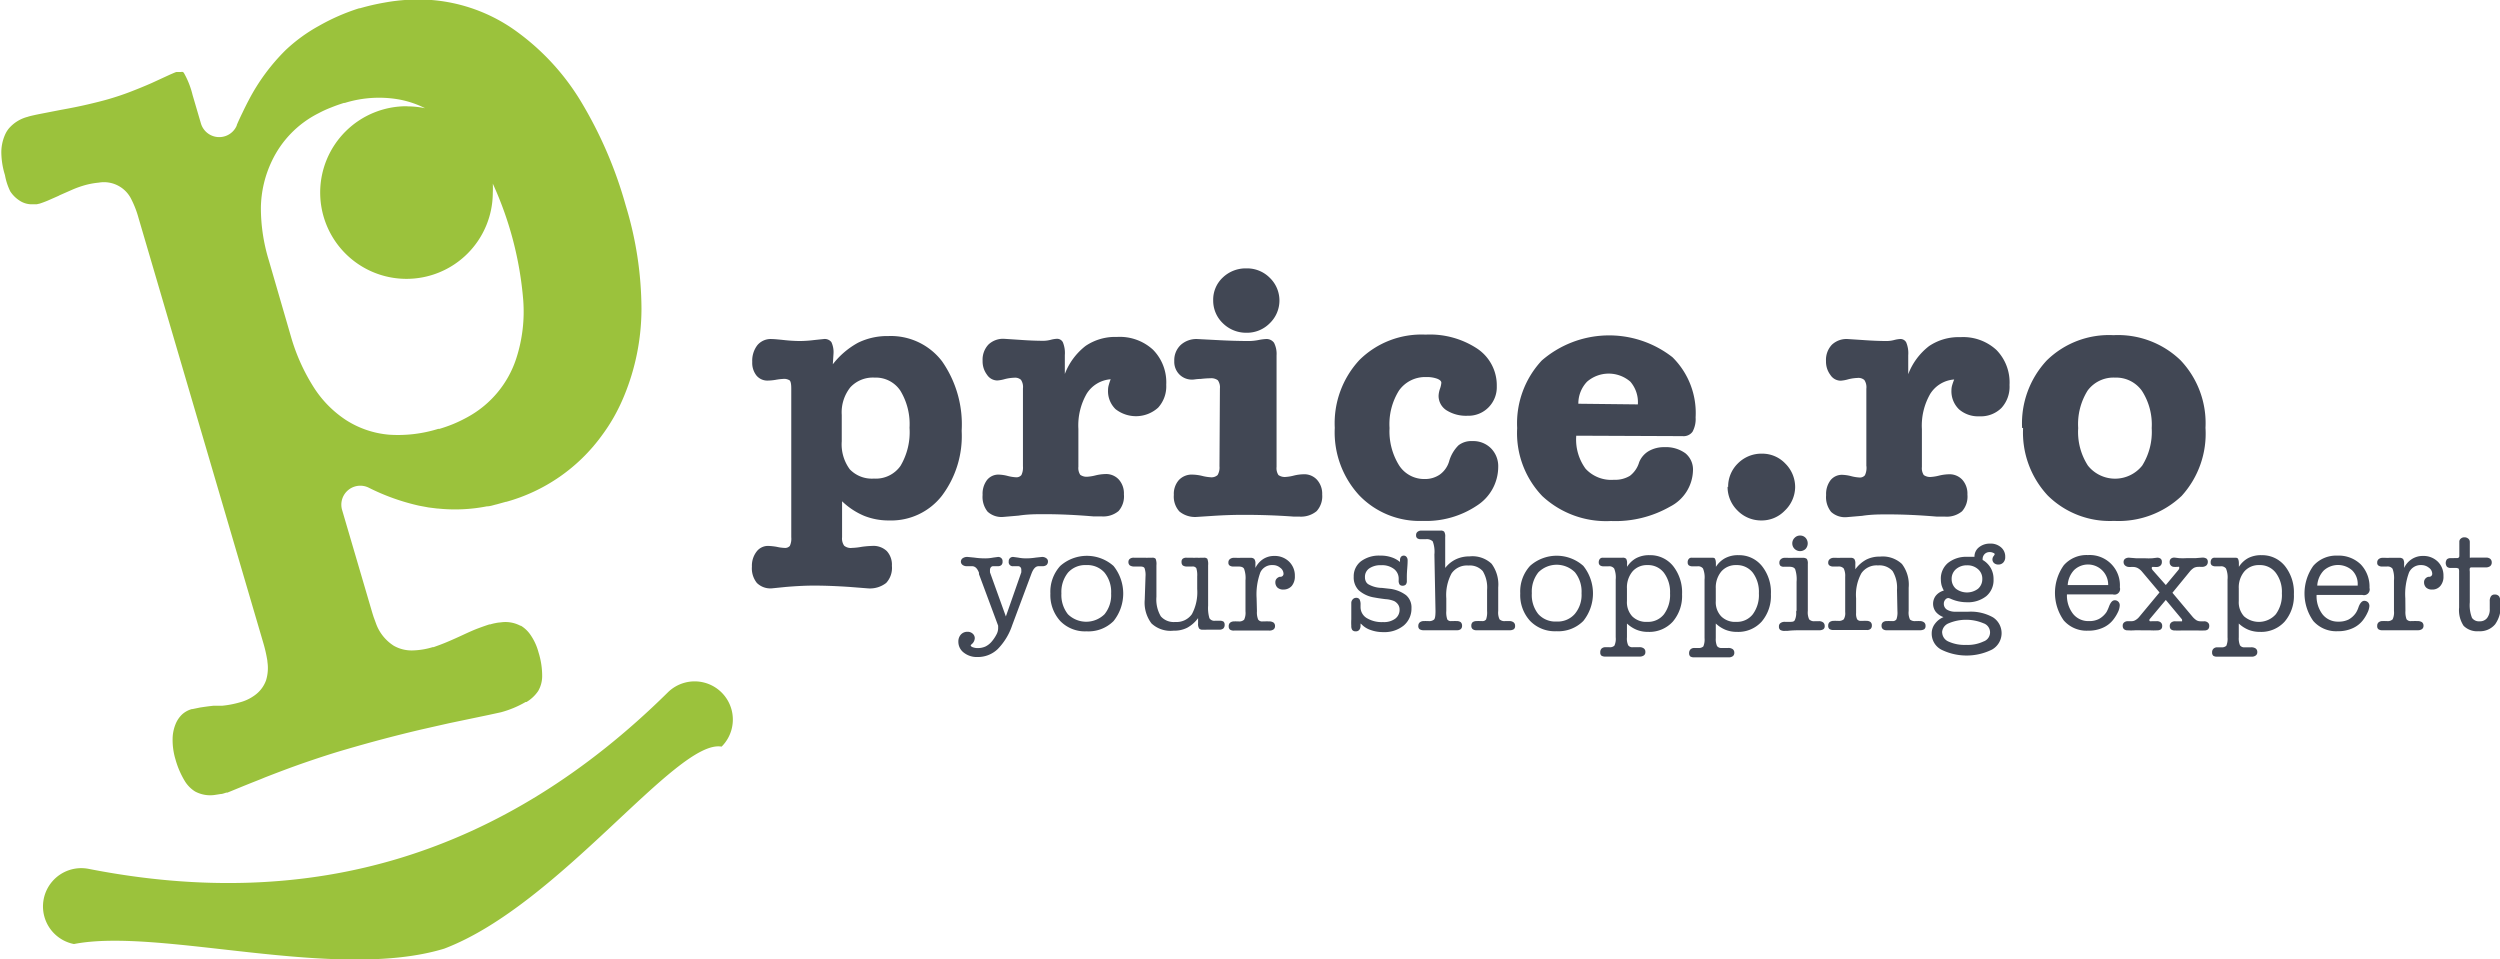 <svg xmlns="http://www.w3.org/2000/svg" id="Layer_1" data-name="Layer 1" viewBox="0 0 226.82 87.05"><path d="M88.78,130.12a3.47,3.47,0,0,1,1.33-6.82q15.26,3,28.33-1t24.21-15a3.46,3.46,0,0,1,4.89,4.91c-4.08-.72-14.71,14.36-25.17,18.33-9.84,3-25.79-1.94-33.59-.42m30.23-76a7.9,7.9,0,0,1,1.63.17,8.86,8.86,0,0,0-2.39-.8,10.46,10.46,0,0,0-4.9.32h0l-.08,0c-.38.12-.76.25-1.15.41a9.88,9.88,0,0,0-1.14.52,9.3,9.3,0,0,0-4.24,4.33,10.15,10.15,0,0,0-1,4.24,16.24,16.24,0,0,0,.72,4.78l2,6.89a17.59,17.59,0,0,0,2,4.51,9.92,9.92,0,0,0,3,3.09h0a8.56,8.56,0,0,0,3.93,1.33,12.22,12.22,0,0,0,4.44-.53h0l.11,0a13.13,13.13,0,0,0,1.3-.46,12.85,12.85,0,0,0,1.29-.63,9.35,9.35,0,0,0,4.39-5.33h0a13.78,13.78,0,0,0,.62-5.28,31.5,31.5,0,0,0-2.76-10.55,7.56,7.56,0,0,1,0,.83A7.83,7.83,0,1,1,119,54.11m-15.45,1.75h0a1.73,1.73,0,0,1-3.25-.19l-.76-2.59a7.67,7.67,0,0,0-.79-2L98.67,51a.69.69,0,0,0-.19,0l-.19,0-.19,0,0,0h0c-.07,0-.28.1-.61.24L95.84,52h0c-.68.3-1.35.57-2,.82s-1.3.46-1.88.63-1.27.34-2,.51-1.59.34-2.38.48h0l-2,.39c-.48.1-.84.18-1,.24a3.35,3.35,0,0,0-1.71,1.06,2.85,2.85,0,0,0-.21.3,2.9,2.9,0,0,0-.17.35h0a4,4,0,0,0-.3,1.51,7.26,7.26,0,0,0,.33,2.07A5.56,5.56,0,0,0,83,61.83a2.81,2.81,0,0,0,.8.81h0A2,2,0,0,0,85.1,63l.31,0,.27-.06,0,0h0c.18-.06.41-.14.7-.26h0l1-.44.11-.06,1.16-.51a9.15,9.15,0,0,1,.89-.33h0a7.12,7.12,0,0,1,1.49-.3A2.76,2.76,0,0,1,94,62.58a8.87,8.87,0,0,1,.64,1.67l11.31,38.52a12.6,12.6,0,0,1,.38,1.67v.06a3.81,3.81,0,0,1-.12,1.69h0v0a2.85,2.85,0,0,1-1,1.34,4,4,0,0,1-1.37.66h0a8.84,8.84,0,0,1-1.61.31l-.38,0-.35,0h-.06c-.47.05-.87.11-1.21.16l-.68.14-.06,0a2.17,2.17,0,0,0-.9.49,2.53,2.53,0,0,0-.6.9,3.68,3.68,0,0,0-.26,1.34A6.12,6.12,0,0,0,98,113.4a7.88,7.88,0,0,0,.84,1.94,2.88,2.88,0,0,0,.93.94h0a2.89,2.89,0,0,0,1.81.31l.51-.08c.17,0,.34-.08.52-.13l.1,0,1.44-.59.72-.29.86-.34.41-.17h0c1.21-.47,2.42-.93,3.64-1.35s2.47-.83,3.65-1.17c2.25-.66,4.51-1.26,6.76-1.79l1.32-.3,1.33-.3h0l3.54-.74,1.15-.25a9.24,9.24,0,0,0,2.23-.93l.08,0a3.34,3.34,0,0,0,1.06-1l0,0a2.69,2.69,0,0,0,.36-1.32,7.17,7.17,0,0,0-.33-2.18,5.11,5.11,0,0,0-.73-1.59,2.85,2.85,0,0,0-.87-.83l-.05,0a2.9,2.9,0,0,0-1.8-.3,2.75,2.75,0,0,0-.44.06h0a4.37,4.37,0,0,0-.49.12l-.08,0c-.25.08-.57.19-1,.35s-.87.36-1.43.62h0c-.84.39-1.53.69-2.07.89l-.33.12-.22.08-.08,0h0a6.76,6.76,0,0,1-1.76.3,3.29,3.29,0,0,1-1.78-.42,4,4,0,0,1-1.63-2.06l-.18-.49c-.06-.17-.11-.34-.16-.5v0l-2.73-9.3a1.72,1.72,0,0,1,2.41-2,19.77,19.77,0,0,0,4.58,1.64l.86.16.8.1h.07a15,15,0,0,0,4.42-.2c.31,0,.61-.12.89-.18l.83-.23H128A16,16,0,0,0,136.66,84a16.42,16.42,0,0,0,1.11-1.7,17.18,17.18,0,0,0,.93-1.92h0a20.79,20.79,0,0,0,1.57-7.89,32.45,32.45,0,0,0-1.43-9.38,38.15,38.15,0,0,0-4.09-9.48,21.66,21.66,0,0,0-5.64-6.18,15.16,15.16,0,0,0-10-3,17.43,17.43,0,0,0-2.18.26,20.63,20.63,0,0,0-2.2.51l-.07,0h0A18.78,18.78,0,0,0,111,46.82,14.78,14.78,0,0,0,108,49h0a18.23,18.23,0,0,0-3.36,4.55q-.27.51-.57,1.14c-.21.43-.38.8-.52,1.13l0,.09" transform="translate(-82.07 -44.47)" style="fill:#9bc23c;fill-rule:evenodd"></path><path d="M254.18,98a2.92,2.92,0,0,0-.4-1.72,1.59,1.59,0,0,0-1.32-.51,1.67,1.67,0,0,0-1.51.71,4.06,4.06,0,0,0-.48,2.27v1.34a1.18,1.18,0,0,0,.09.56.39.39,0,0,0,.36.15l.2,0a1.28,1.28,0,0,1,.26,0,.59.59,0,0,1,.39.1.39.39,0,0,1,.13.33.38.38,0,0,1-.12.3.49.49,0,0,1-.35.1l-.56,0-1,0-.88,0-.55,0a.66.66,0,0,1-.39-.09.36.36,0,0,1-.11-.3.4.4,0,0,1,.13-.33.63.63,0,0,1,.41-.11.68.68,0,0,1,.19,0l.17,0a.69.69,0,0,0,.51-.14,1.08,1.08,0,0,0,.13-.66V96.8a1.56,1.56,0,0,0-.13-.75.6.6,0,0,0-.51-.18h-.41a.59.59,0,0,1-.37-.09.29.29,0,0,1-.12-.26.39.39,0,0,1,.14-.32.57.57,0,0,1,.39-.12l.22,0a2.24,2.24,0,0,0,.35,0l.83,0h.1a.43.43,0,0,1,.34.11.72.72,0,0,1,.09.44v.49a3,3,0,0,1,1-.88,2.63,2.63,0,0,1,1.23-.27,2.55,2.55,0,0,1,2,.67,3.1,3.1,0,0,1,.61,2.15V99.9a1.47,1.47,0,0,0,.12.78.69.69,0,0,0,.5.14l.2,0a.5.5,0,0,1,.15,0,.64.64,0,0,1,.42.11.38.38,0,0,1,.14.33.35.35,0,0,1-.12.3.73.73,0,0,1-.41.09l-.55,0-.88,0-1,0-.56,0a.52.52,0,0,1-.35-.1.38.38,0,0,1-.12-.3.39.39,0,0,1,.13-.33.56.56,0,0,1,.38-.1,1.42,1.42,0,0,1,.27,0l.21,0a.39.39,0,0,0,.36-.16,1.82,1.82,0,0,0,.09-.74Zm-9.5-4.22a.69.69,0,0,1,.21-.51.66.66,0,0,1,.51-.21.65.65,0,0,1,.49.21.75.75,0,0,1,0,1,.72.72,0,0,1-1,0,.69.69,0,0,1-.21-.51m.39,6.1V97.25a2.87,2.87,0,0,0-.13-1.14c-.08-.15-.26-.22-.53-.22h-.48a.47.47,0,0,1-.33-.09.4.4,0,0,1-.09-.29.38.38,0,0,1,.13-.3.49.49,0,0,1,.33-.13l.29,0a4.19,4.19,0,0,0,.48,0l.78,0h.11a.55.55,0,0,1,.37.1.75.75,0,0,1,.09.45V99.9a1.5,1.5,0,0,0,.12.76.6.6,0,0,0,.5.17l.2,0,.15,0a.62.62,0,0,1,.42.11.39.39,0,0,1,.14.32.33.33,0,0,1-.12.3.67.67,0,0,1-.4.09l-.54,0-.86,0c-.48,0-1,0-1.46.06H244a.71.71,0,0,1-.41-.09.35.35,0,0,1-.12-.3.36.36,0,0,1,.14-.32.62.62,0,0,1,.42-.11l.19,0,.18,0c.26,0,.43,0,.51-.16a1.52,1.52,0,0,0,.12-.77m-7.29,2.4a1.61,1.61,0,0,0,.11.72.47.47,0,0,0,.42.18l.28,0,.3,0a.65.65,0,0,1,.43.11.39.39,0,0,1,.14.33.37.37,0,0,1-.13.3.62.62,0,0,1-.39.11l-.63,0c-.41,0-.82,0-1.23,0-.24,0-.5,0-.77,0l-.48,0a.64.64,0,0,1-.36-.08.38.38,0,0,1-.11-.3.47.47,0,0,1,.13-.35.49.49,0,0,1,.36-.12l.18,0,.16,0a.6.6,0,0,0,.46-.14,1.61,1.61,0,0,0,.11-.76V97.05a2.12,2.12,0,0,0-.14-1,.55.55,0,0,0-.5-.2h-.44a.54.54,0,0,1-.35-.09.33.33,0,0,1-.1-.27.43.43,0,0,1,.1-.31.31.31,0,0,1,.27-.11l.22,0,.19,0,.86,0,.5,0c.18,0,.29,0,.34.1s.08.21.08.44v.29a2.26,2.26,0,0,1,.86-.8,2.47,2.47,0,0,1,1.2-.26,2.65,2.65,0,0,1,2.13,1,3.8,3.8,0,0,1,.8,2.55,3.58,3.58,0,0,1-.84,2.48,2.87,2.87,0,0,1-2.23.93,2.76,2.76,0,0,1-1.05-.19,2.89,2.89,0,0,1-.88-.57Zm0-4.43V99a1.86,1.86,0,0,0,.49,1.39,1.77,1.77,0,0,0,1.36.5,1.82,1.82,0,0,0,1.51-.69,2.94,2.94,0,0,0,.55-1.9,2.91,2.91,0,0,0-.55-1.87,1.82,1.82,0,0,0-1.49-.69,1.73,1.73,0,0,0-1.36.57,2.26,2.26,0,0,0-.51,1.55m-8.06,4.43a1.47,1.47,0,0,0,.11.72.45.45,0,0,0,.42.18l.27,0,.3,0a.63.63,0,0,1,.43.11.37.37,0,0,1,.14.33.34.34,0,0,1-.13.3.61.61,0,0,1-.38.11l-.63,0c-.42,0-.83,0-1.23,0-.24,0-.5,0-.78,0l-.48,0a.62.62,0,0,1-.35-.08.35.35,0,0,1-.11-.3.46.46,0,0,1,.12-.35.51.51,0,0,1,.37-.12l.18,0,.15,0a.58.58,0,0,0,.46-.14,1.45,1.45,0,0,0,.12-.76V97.05a2.12,2.12,0,0,0-.14-1,.56.56,0,0,0-.51-.2h-.43a.54.54,0,0,1-.35-.09.34.34,0,0,1-.11-.27.48.48,0,0,1,.1-.31.33.33,0,0,1,.27-.11l.23,0,.19,0,.85,0,.51,0a.43.43,0,0,1,.34.1.8.8,0,0,1,.08.44v.29a2.23,2.23,0,0,1,.85-.8,2.5,2.5,0,0,1,1.2-.26,2.66,2.66,0,0,1,2.14,1,3.85,3.85,0,0,1,.8,2.55,3.58,3.58,0,0,1-.84,2.48,2.88,2.88,0,0,1-2.23.93,2.73,2.73,0,0,1-1.05-.19,2.89,2.89,0,0,1-.88-.57Zm0-4.43V99a1.89,1.89,0,0,0,.48,1.39,1.79,1.79,0,0,0,1.37.5,1.83,1.83,0,0,0,1.51-.69,2.94,2.94,0,0,0,.55-1.9,2.91,2.91,0,0,0-.56-1.87,1.8,1.8,0,0,0-1.49-.69,1.72,1.72,0,0,0-1.35.57,2.26,2.26,0,0,0-.51,1.55m-9.68.46a3.44,3.44,0,0,1,.89-2.51,3.63,3.63,0,0,1,4.83,0,4,4,0,0,1,0,5,3.2,3.2,0,0,1-2.44.93,3.12,3.12,0,0,1-2.39-.94,3.46,3.46,0,0,1-.89-2.51m1.05,0a2.76,2.76,0,0,0,.59,1.9,2.09,2.09,0,0,0,1.67.67,2.05,2.05,0,0,0,1.64-.69,2.69,2.69,0,0,0,.61-1.88,2.79,2.79,0,0,0-.6-1.9,2.35,2.35,0,0,0-3.31,0,2.79,2.79,0,0,0-.6,1.9m-8.84-3.51a2.67,2.67,0,0,0-.15-1.19.78.78,0,0,0-.62-.2h-.41a.58.58,0,0,1-.37-.08.32.32,0,0,1-.11-.28.36.36,0,0,1,.13-.31.56.56,0,0,1,.38-.11l.24,0,.43,0c.31,0,.62,0,.93,0h.11a.42.42,0,0,1,.33.1.8.8,0,0,1,.09.48V96a2.73,2.73,0,0,1,1-.8,2.87,2.87,0,0,1,1.21-.25,2.53,2.53,0,0,1,2,.67,3.16,3.16,0,0,1,.6,2.15V99.9a1.45,1.45,0,0,0,.12.76.64.64,0,0,0,.51.16l.19,0,.15,0a.62.62,0,0,1,.42.11.38.38,0,0,1,.14.33.34.34,0,0,1-.12.3.67.67,0,0,1-.4.09l-.54,0-.88,0-1,0-.56,0a.52.52,0,0,1-.35-.1.38.38,0,0,1-.12-.3.42.42,0,0,1,.12-.33.63.63,0,0,1,.39-.1,1.32,1.32,0,0,1,.27,0l.2,0a.39.39,0,0,0,.36-.15,1.94,1.94,0,0,0,.09-.77V98a2.87,2.87,0,0,0-.39-1.71,1.56,1.56,0,0,0-1.31-.51,1.69,1.69,0,0,0-1.52.71,4.14,4.14,0,0,0-.48,2.27V99.9a1.94,1.94,0,0,0,.09.77.39.39,0,0,0,.36.15l.2,0a1.42,1.42,0,0,1,.27,0,.61.61,0,0,1,.39.1.42.42,0,0,1,.12.33.38.38,0,0,1-.12.3.52.52,0,0,1-.35.1l-.56,0-1,0-.87,0-.55,0a.67.67,0,0,1-.4-.09.34.34,0,0,1-.12-.3.41.41,0,0,1,.14-.33.59.59,0,0,1,.41-.11.76.76,0,0,1,.19,0l.18,0a.69.69,0,0,0,.51-.14c.09-.09.13-.35.13-.78Zm-6.7,6.26v.18a.62.62,0,0,1-.11.39.39.39,0,0,1-.32.14.39.39,0,0,1-.32-.12.64.64,0,0,1-.09-.38,4.59,4.59,0,0,1,0-.59c0-.23,0-.39,0-.47s0-.38,0-.6,0-.36,0-.4a.47.47,0,0,1,.13-.34.4.4,0,0,1,.32-.14.34.34,0,0,1,.3.14,1,1,0,0,1,.09.5v.19a1.16,1.16,0,0,0,.55,1,2.63,2.63,0,0,0,1.49.37,1.73,1.73,0,0,0,1.11-.31,1,1,0,0,0,.39-.85.78.78,0,0,0-.12-.41,1,1,0,0,0-.36-.33,2.39,2.39,0,0,0-.8-.18q-.65-.08-1-.15a2.77,2.77,0,0,1-1.43-.66,1.65,1.65,0,0,1-.45-1.22,1.71,1.71,0,0,1,.65-1.4,2.74,2.74,0,0,1,1.77-.52,2.93,2.93,0,0,1,1,.15,2.29,2.29,0,0,1,.78.43.13.13,0,0,1,0-.06s0-.06,0-.11a.45.45,0,0,1,.09-.3.33.33,0,0,1,.26-.11.31.31,0,0,1,.24.12.45.45,0,0,1,.1.29.58.58,0,0,1,0,.1c0,.42-.07.89-.07,1.41v.37a.5.5,0,0,1-.09.33.38.38,0,0,1-.29.11.33.33,0,0,1-.28-.11.63.63,0,0,1-.08-.39V97a1.1,1.1,0,0,0-.43-.91,1.78,1.78,0,0,0-1.16-.34,1.8,1.8,0,0,0-1.08.29.92.92,0,0,0-.39.79.87.87,0,0,0,.07.37.64.64,0,0,0,.22.27,2.55,2.55,0,0,0,1.26.34l.62.07a3.08,3.08,0,0,1,1.56.59,1.46,1.46,0,0,1,.49,1.18,2,2,0,0,1-.7,1.57,2.76,2.76,0,0,1-1.85.6,3.27,3.27,0,0,1-1.15-.19,2,2,0,0,1-.83-.52m-9.49-1.18a1.68,1.68,0,0,0,.11.75.43.43,0,0,0,.41.17l.21,0a1.83,1.83,0,0,1,.33,0,.73.73,0,0,1,.44.1.39.39,0,0,1,.14.33.36.36,0,0,1-.14.3.63.63,0,0,1-.39.1l-.63,0-1.11,0-.91,0-.53,0a.6.6,0,0,1-.38-.09.36.36,0,0,1-.11-.3.4.4,0,0,1,.13-.33.58.58,0,0,1,.4-.11.62.62,0,0,1,.18,0l.18,0a.64.64,0,0,0,.51-.16,1.48,1.48,0,0,0,.12-.76V97.13a2.45,2.45,0,0,0-.13-1.06c-.08-.14-.25-.2-.5-.2H194a.59.59,0,0,1-.37-.09.3.3,0,0,1-.11-.26.38.38,0,0,1,.13-.32.57.57,0,0,1,.39-.12l.22,0a2.18,2.18,0,0,0,.35,0q.41,0,.81,0h.11a.45.45,0,0,1,.34.11.66.66,0,0,1,.1.44l0,.37a2,2,0,0,1,.71-.81,1.82,1.82,0,0,1,1-.28,1.85,1.85,0,0,1,1.34.51,1.76,1.76,0,0,1,.53,1.31,1.35,1.35,0,0,1-.28.9,1,1,0,0,1-.76.33.77.77,0,0,1-.54-.18.66.66,0,0,1-.19-.49.47.47,0,0,1,.1-.3.58.58,0,0,1,.3-.19l.1,0a.27.27,0,0,0,.24-.3.68.68,0,0,0-.3-.52,1,1,0,0,0-.67-.24,1.16,1.16,0,0,0-1.13.66,5.78,5.78,0,0,0-.34,2.35ZM186,96.77a1.91,1.91,0,0,0-.09-.76c-.06-.1-.19-.14-.38-.14H185a.74.74,0,0,1-.42-.1.38.38,0,0,1-.13-.31.35.35,0,0,1,.13-.29.55.55,0,0,1,.37-.1l.42,0c.22,0,.41,0,.57,0a2.57,2.57,0,0,0,.36,0l.31,0a.38.38,0,0,1,.31.1,1.31,1.31,0,0,1,.07.59v2.86a3,3,0,0,0,.4,1.77,1.55,1.55,0,0,0,1.31.51,1.7,1.7,0,0,0,1.51-.71,4.21,4.21,0,0,0,.48-2.28V96.77a2.15,2.15,0,0,0-.08-.75.39.39,0,0,0-.37-.15h-.47a.65.65,0,0,1-.39-.1.4.4,0,0,1-.11-.31.35.35,0,0,1,.11-.3.54.54,0,0,1,.35-.09l.42,0a5.08,5.08,0,0,0,.51,0,2.49,2.49,0,0,0,.37,0l.26,0a.4.4,0,0,1,.32.1,1.31,1.31,0,0,1,.07.59v3.66a3.24,3.24,0,0,0,.12,1.14.52.52,0,0,0,.5.23h.44a.58.58,0,0,1,.34.08.38.38,0,0,1,.1.28.45.45,0,0,1-.12.34.55.55,0,0,1-.36.11l-.32,0-.38,0-.44,0a3,3,0,0,1-.36,0,.41.41,0,0,1-.33-.1.75.75,0,0,1-.1-.46v-.49a3,3,0,0,1-1,.88,2.6,2.6,0,0,1-1.23.26,2.52,2.52,0,0,1-2-.66,3.12,3.12,0,0,1-.61-2.16Zm-8.63,1.56a3.48,3.48,0,0,1,.89-2.51,3.64,3.64,0,0,1,4.84,0,4,4,0,0,1,0,5,3.22,3.22,0,0,1-2.44.93,3.13,3.13,0,0,1-2.4-.94,3.5,3.5,0,0,1-.89-2.51m1,0a2.81,2.81,0,0,0,.59,1.9,2.37,2.37,0,0,0,3.32,0,2.74,2.74,0,0,0,.6-1.88,2.79,2.79,0,0,0-.6-1.9,2.07,2.07,0,0,0-1.65-.68,2.09,2.09,0,0,0-1.66.68,2.79,2.79,0,0,0-.6,1.9M305,95.1a.18.18,0,0,0,.2-.2V93.63a.35.35,0,0,1,.13-.29.46.46,0,0,1,.33-.12.51.51,0,0,1,.35.12.38.38,0,0,1,.14.29v1.23c0,.11,0,.17,0,.2s.07,0,.15,0h1.33a.56.56,0,0,1,.37.11.4.4,0,0,1,.14.32.41.41,0,0,1-.15.35.68.68,0,0,1-.42.11H306.3a.15.15,0,0,0-.15.08.85.85,0,0,0,0,.29v2.79a3.16,3.16,0,0,0,.2,1.42.77.77,0,0,0,.7.31.81.81,0,0,0,.67-.3,1.26,1.26,0,0,0,.24-.83c0-.07,0-.19,0-.34s0-.26,0-.34a.77.77,0,0,1,.11-.46.39.39,0,0,1,.34-.16.46.46,0,0,1,.42.2,1.46,1.46,0,0,1,.12.7,2.82,2.82,0,0,1-.5,1.8,1.79,1.79,0,0,1-1.48.63,1.75,1.75,0,0,1-1.38-.49,2.57,2.57,0,0,1-.41-1.66V96.36a.61.61,0,0,0-.05-.31S305,96,304.93,96h-.51a.48.48,0,0,1-.34-.11.56.56,0,0,1,0-.68.5.5,0,0,1,.36-.1Zm-4.69,4.8a1.89,1.89,0,0,0,.1.75.46.46,0,0,0,.42.17l.2,0a1.94,1.94,0,0,1,.33,0,.75.75,0,0,1,.45.1.39.39,0,0,1,.14.33.36.36,0,0,1-.14.3.64.64,0,0,1-.39.1l-.63,0-1.12,0-.9,0-.53,0a.6.6,0,0,1-.38-.09.34.34,0,0,1-.11-.3.4.4,0,0,1,.13-.33.56.56,0,0,1,.4-.11.69.69,0,0,1,.18,0l.17,0a.65.65,0,0,0,.52-.16,1.48,1.48,0,0,0,.12-.76V97.13a2.45,2.45,0,0,0-.13-1.06.56.56,0,0,0-.51-.2h-.4a.57.57,0,0,1-.37-.09.28.28,0,0,1-.11-.26.38.38,0,0,1,.13-.32.56.56,0,0,1,.38-.12l.23,0a2.11,2.11,0,0,0,.35,0l.81,0h.1a.46.46,0,0,1,.35.11.74.74,0,0,1,.09.44V96a1.89,1.89,0,0,1,.71-.81,1.82,1.82,0,0,1,1-.28,1.85,1.85,0,0,1,1.34.51,1.75,1.75,0,0,1,.52,1.31,1.29,1.29,0,0,1-.28.9.94.94,0,0,1-.76.33.76.76,0,0,1-.53-.18.66.66,0,0,1-.19-.49.47.47,0,0,1,.1-.3.51.51,0,0,1,.3-.19l.1,0a.27.27,0,0,0,.24-.3.68.68,0,0,0-.3-.52,1.07,1.07,0,0,0-.68-.24,1.16,1.16,0,0,0-1.12.66,5.61,5.61,0,0,0-.34,2.35Zm-8-2.3h3.67v-.09a1.73,1.73,0,0,0-.49-1.28,1.93,1.93,0,0,0-2.59,0,2.17,2.17,0,0,0-.59,1.37m-.06.85v0a2.7,2.7,0,0,0,.54,1.76,1.77,1.77,0,0,0,1.44.66,2,2,0,0,0,.92-.19,1.91,1.91,0,0,0,.68-.63,2.35,2.35,0,0,0,.24-.54c.14-.35.31-.53.51-.53a.49.49,0,0,1,.33.13.49.49,0,0,1,.13.34,1.59,1.59,0,0,1-.16.58,3.58,3.58,0,0,1-.41.69,2.43,2.43,0,0,1-1,.77,3.19,3.19,0,0,1-1.33.25,2.76,2.76,0,0,1-2.19-.93,4.32,4.32,0,0,1,0-5,2.76,2.76,0,0,1,2.19-.93,2.87,2.87,0,0,1,2.12.8,2.92,2.92,0,0,1,.79,2.13.52.52,0,0,1-.64.64h-4.2Zm-7.06,3.85a1.61,1.61,0,0,0,.11.72.46.46,0,0,0,.42.18l.28,0,.29,0a.68.68,0,0,1,.44.11.39.39,0,0,1,.14.33.35.35,0,0,1-.14.3.59.59,0,0,1-.38.11l-.63,0c-.41,0-.83,0-1.23,0-.24,0-.5,0-.77,0l-.49,0a.62.62,0,0,1-.35-.08.38.38,0,0,1-.11-.3.43.43,0,0,1,.13-.35.49.49,0,0,1,.36-.12l.18,0,.16,0a.6.6,0,0,0,.46-.14,1.61,1.61,0,0,0,.11-.76V97.05a2.12,2.12,0,0,0-.14-1,.55.55,0,0,0-.5-.2h-.44a.54.54,0,0,1-.35-.09.33.33,0,0,1-.1-.27.48.48,0,0,1,.09-.31.34.34,0,0,1,.28-.11l.22,0,.19,0,.85,0,.51,0c.17,0,.29,0,.34.1s.08.21.08.44v.29a2.3,2.3,0,0,1,.85-.8,2.54,2.54,0,0,1,1.21-.26,2.65,2.65,0,0,1,2.13,1,3.85,3.85,0,0,1,.8,2.55,3.58,3.58,0,0,1-.84,2.48,2.87,2.87,0,0,1-2.23.93,2.76,2.76,0,0,1-1.05-.19,2.89,2.89,0,0,1-.88-.57Zm0-4.43V99a1.89,1.89,0,0,0,.48,1.39,2.05,2.05,0,0,0,2.88-.19,2.94,2.94,0,0,0,.55-1.9,2.86,2.86,0,0,0-.56-1.87,1.79,1.79,0,0,0-1.49-.69,1.72,1.72,0,0,0-1.35.57,2.26,2.26,0,0,0-.51,1.55m-6.62-.31,1.15-1.38a.54.54,0,0,0,.06-.11.2.2,0,0,0,0-.1.05.05,0,0,0,0-.06.24.24,0,0,0-.13,0l-.1,0a.73.73,0,0,1-.22,0,.39.39,0,0,1-.3-.12.39.39,0,0,1-.11-.3.39.39,0,0,1,.11-.32.48.48,0,0,1,.34-.1l.41.05a5.73,5.73,0,0,0,.67,0c.22,0,.49,0,.81,0l.61-.05a.68.68,0,0,1,.39.09.36.36,0,0,1,.12.3.42.42,0,0,1-.14.33.6.6,0,0,1-.4.12l-.14,0a.56.56,0,0,0-.16,0,.93.93,0,0,0-.42.09,1.54,1.54,0,0,0-.37.33l-1.58,1.93,1.82,2.17a1.68,1.68,0,0,0,.37.33.75.75,0,0,0,.37.09l.14,0,.15,0a.49.49,0,0,1,.36.11.36.36,0,0,1,.13.31.42.42,0,0,1-.11.31.52.52,0,0,1-.35.1,4.27,4.27,0,0,1-.57,0c-.28,0-.51,0-.69,0s-.48,0-.79,0a4.9,4.9,0,0,1-.59,0,.56.56,0,0,1-.36-.09.36.36,0,0,1-.12-.3.39.39,0,0,1,.13-.33.54.54,0,0,1,.39-.11l.24,0,.2,0,.15,0a.09.09,0,0,0,0-.09.16.16,0,0,0,0-.08l-.08-.1-1.39-1.67-1.4,1.67a.61.61,0,0,0-.09.12.14.14,0,0,0,0,.06.08.08,0,0,0,.05.08.37.37,0,0,0,.17,0l.19,0,.23,0a.54.54,0,0,1,.39.11.39.39,0,0,1,.13.33.36.36,0,0,1-.12.3.6.6,0,0,1-.36.09,5.06,5.06,0,0,1-.59,0c-.31,0-.57,0-.8,0a6.61,6.61,0,0,0-.67,0,4.16,4.16,0,0,1-.56,0,.53.53,0,0,1-.36-.1.4.4,0,0,1-.12-.31.36.36,0,0,1,.13-.31.52.52,0,0,1,.36-.11l.15,0,.14,0a.69.69,0,0,0,.36-.09,1.29,1.29,0,0,0,.38-.33l1.82-2.19-1.61-1.91A1.37,1.37,0,0,0,276,96a.93.93,0,0,0-.42-.09.6.6,0,0,0-.16,0l-.14,0a.57.57,0,0,1-.39-.12.4.4,0,0,1-.15-.33.35.35,0,0,1,.13-.29.59.59,0,0,1,.39-.1l.62.05c.31,0,.57,0,.79,0a5.59,5.59,0,0,0,.68,0l.41-.05a.51.51,0,0,1,.34.09.33.33,0,0,1,.11.28.42.42,0,0,1-.13.35.52.52,0,0,1-.38.12l-.13,0a.27.27,0,0,0-.1,0,.22.22,0,0,0-.12,0,.06.06,0,0,0-.05.06.22.22,0,0,0,0,.1l.06.11Zm-8.9,0h3.67v-.09a1.83,1.83,0,0,0-3.08-1.28,2.17,2.17,0,0,0-.59,1.37m-.07.85v0a2.7,2.7,0,0,0,.55,1.76,1.77,1.77,0,0,0,1.44.66,1.92,1.92,0,0,0,.91-.19,2,2,0,0,0,.69-.63,3.74,3.74,0,0,0,.24-.54c.14-.35.3-.53.51-.53a.44.44,0,0,1,.32.13.45.45,0,0,1,.13.34,1.55,1.55,0,0,1-.15.58,3.64,3.64,0,0,1-.42.69,2.43,2.43,0,0,1-1,.77,3.14,3.14,0,0,1-1.32.25,2.74,2.74,0,0,1-2.19-.93,4.32,4.32,0,0,1,0-5,2.74,2.74,0,0,1,2.19-.93,2.74,2.74,0,0,1,2.9,2.93.51.51,0,0,1-.63.64h-4.21ZM262,95.3a2,2,0,0,1,.7.73,2,2,0,0,1,.24,1,1.89,1.89,0,0,1-.66,1.53,2.69,2.69,0,0,1-1.8.55,3.57,3.57,0,0,1-1.4-.3,1,1,0,0,0-.23-.08.36.36,0,0,0-.29.15.54.54,0,0,0-.13.37.61.61,0,0,0,.28.53,1.46,1.46,0,0,0,.79.19l.53,0h.61a4.12,4.12,0,0,1,2.25.51,1.71,1.71,0,0,1-.08,2.92,5.19,5.19,0,0,1-4.63,0,1.64,1.64,0,0,1-.85-1.46,1.42,1.42,0,0,1,.29-.87,1.82,1.82,0,0,1,.78-.61,1.61,1.61,0,0,1-.7-.48,1.21,1.21,0,0,1,0-1.46,1.41,1.41,0,0,1,.73-.47,2.33,2.33,0,0,1-.21-.5,2.2,2.2,0,0,1-.06-.5,1.85,1.85,0,0,1,.64-1.5,2.64,2.64,0,0,1,1.77-.56l.31,0,.33,0v0a1.07,1.07,0,0,1,.4-.86,1.56,1.56,0,0,1,1-.34,1.43,1.43,0,0,1,1,.33A1.09,1.09,0,0,1,264,95a.7.7,0,0,1-.17.5.59.59,0,0,1-.45.19.57.57,0,0,1-.39-.13.44.44,0,0,1-.15-.35.5.5,0,0,1,.1-.28,1,1,0,0,0,.1-.15c0-.06,0-.11-.13-.15a.66.66,0,0,0-.32-.07.62.62,0,0,0-.46.18.65.65,0,0,0-.18.48.35.35,0,0,1,0,.06.12.12,0,0,0,0,0m-3.67,6.57a.93.93,0,0,0,.58.83,3.52,3.52,0,0,0,1.59.3,3.36,3.36,0,0,0,1.58-.31.87.87,0,0,0,0-1.65,4.06,4.06,0,0,0-3.16,0,.94.94,0,0,0-.6.83m7.26-18.56a8.37,8.37,0,0,1,2.24-6.12,8.06,8.06,0,0,1,6.05-2.29,8.17,8.17,0,0,1,6.09,2.28,8.29,8.29,0,0,1,2.26,6.13A8.4,8.4,0,0,1,280,89.47a8.31,8.31,0,0,1-6.14,2.26,8,8,0,0,1-6-2.3,8.38,8.38,0,0,1-2.24-6.12m5,0a5.62,5.62,0,0,0,.88,3.4,3.15,3.15,0,0,0,4.93,0,5.77,5.77,0,0,0,.86-3.4,5.64,5.64,0,0,0-.88-3.37,2.86,2.86,0,0,0-2.44-1.21,2.92,2.92,0,0,0-2.49,1.17,5.74,5.74,0,0,0-.86,3.41M251.4,86.74v-7a1.18,1.18,0,0,0-.18-.79.8.8,0,0,0-.61-.19,3.9,3.9,0,0,0-.84.12,3.3,3.3,0,0,1-.7.13,1.12,1.12,0,0,1-.93-.52,2,2,0,0,1-.4-1.26,2,2,0,0,1,.53-1.48,1.93,1.93,0,0,1,1.43-.52l1.38.09c.8.06,1.54.09,2.21.09a2.79,2.79,0,0,0,.63-.09,2.76,2.76,0,0,1,.52-.09.59.59,0,0,1,.58.31,2.55,2.55,0,0,1,.18,1.17v1.71a5.85,5.85,0,0,1,1.89-2.55,4.79,4.79,0,0,1,2.84-.81,4.45,4.45,0,0,1,3.27,1.16,4.2,4.2,0,0,1,1.19,3.18,2.85,2.85,0,0,1-.73,2.08,2.65,2.65,0,0,1-2,.76,2.63,2.63,0,0,1-1.85-.63,2.28,2.28,0,0,1-.69-1.73,1.62,1.62,0,0,1,.07-.47q.07-.24.18-.51a2.8,2.8,0,0,0-2.17,1.3,5.77,5.77,0,0,0-.76,3.21v3.43a1.12,1.12,0,0,0,.17.73,1,1,0,0,0,.68.17,4,4,0,0,0,.71-.12,4.21,4.21,0,0,1,.88-.12,1.58,1.58,0,0,1,1.23.5,1.88,1.88,0,0,1,.46,1.34,2,2,0,0,1-.49,1.52,2.17,2.17,0,0,1-1.56.48l-.74,0c-1.55-.13-3-.2-4.41-.2-.73,0-1.52,0-2.35.13l-1.4.12a1.86,1.86,0,0,1-1.42-.48,2.14,2.14,0,0,1-.45-1.52,2.07,2.07,0,0,1,.4-1.35,1.32,1.32,0,0,1,1.08-.49,3.69,3.69,0,0,1,.79.12,3.69,3.69,0,0,0,.72.12.59.59,0,0,0,.53-.2,1.57,1.57,0,0,0,.14-.8m-12.55,1.88a2.94,2.94,0,0,1,.89-2.16,3,3,0,0,1,2.18-.88,2.87,2.87,0,0,1,2.12.9,3,3,0,0,1,.89,2.17A3,3,0,0,1,244,90.8a2.9,2.9,0,0,1-2.12.89,3,3,0,0,1-2.17-.9,3,3,0,0,1-.9-2.17M225.08,84a4.48,4.48,0,0,0,.85,3,3.16,3.16,0,0,0,2.57,1,2.59,2.59,0,0,0,1.45-.36,2.41,2.41,0,0,0,.84-1.24,2.07,2.07,0,0,1,.86-1,2.76,2.76,0,0,1,1.43-.36,3,3,0,0,1,1.91.56,1.91,1.91,0,0,1,.68,1.58,3.79,3.79,0,0,1-2.07,3.25,10,10,0,0,1-5.37,1.31A8.49,8.49,0,0,1,222,89.48a8.26,8.26,0,0,1-2.28-6.17,8.35,8.35,0,0,1,2.23-6.13,9.33,9.33,0,0,1,11.86-.3,7.11,7.11,0,0,1,2.1,5.46,2.41,2.41,0,0,1-.28,1.3,1,1,0,0,1-.9.4Zm5.59-2.84a2.85,2.85,0,0,0-.68-2.06,3,3,0,0,0-3.93,0,2.87,2.87,0,0,0-.79,2Zm-27.5,2.11a8.43,8.43,0,0,1,2.24-6.14,8,8,0,0,1,6-2.3,7.8,7.8,0,0,1,4.7,1.28,4,4,0,0,1,1.76,3.4,2.6,2.6,0,0,1-.75,1.92,2.55,2.55,0,0,1-1.91.76,3.32,3.32,0,0,1-1.91-.5,1.55,1.55,0,0,1-.71-1.32,2.21,2.21,0,0,1,.12-.61,2.2,2.2,0,0,0,.13-.56c0-.15-.13-.27-.38-.37a2.73,2.73,0,0,0-1-.15A2.9,2.9,0,0,0,209,79.9a5.74,5.74,0,0,0-.86,3.41,5.84,5.84,0,0,0,.86,3.37,2.7,2.7,0,0,0,2.33,1.25,2.34,2.34,0,0,0,1.38-.41,2.27,2.27,0,0,0,.83-1.17,3.3,3.3,0,0,1,.86-1.48,1.89,1.89,0,0,1,1.25-.38,2.27,2.27,0,0,1,1.7.66,2.31,2.31,0,0,1,.65,1.7,4.18,4.18,0,0,1-1.93,3.49,8.28,8.28,0,0,1-4.93,1.39,7.58,7.58,0,0,1-5.76-2.33,8.43,8.43,0,0,1-2.21-6.09m-10.42-3.59a1.09,1.09,0,0,0-.19-.75,1,1,0,0,0-.69-.18,8.09,8.09,0,0,0-.86.06c-.35,0-.6.06-.73.06a1.6,1.6,0,0,1-1.2-.46,1.63,1.63,0,0,1-.47-1.23,1.9,1.9,0,0,1,.58-1.45,2.12,2.12,0,0,1,1.5-.54l1.73.09c1.06.06,2.08.09,3,.09a4.82,4.82,0,0,0,.83-.09,4.66,4.66,0,0,1,.66-.09.84.84,0,0,1,.75.34,2.21,2.21,0,0,1,.23,1.14V86.83a1.14,1.14,0,0,0,.17.74,1,1,0,0,0,.68.17,3.87,3.87,0,0,0,.71-.12,4.05,4.05,0,0,1,.88-.12,1.56,1.56,0,0,1,1.23.5,1.89,1.89,0,0,1,.47,1.34,2,2,0,0,1-.51,1.51,2.24,2.24,0,0,1-1.57.49l-.51,0c-1.51-.11-3-.16-4.56-.16q-1.29,0-2.7.09l-1.53.1a2.24,2.24,0,0,1-1.57-.49,2,2,0,0,1-.51-1.51,1.89,1.89,0,0,1,.46-1.35,1.6,1.6,0,0,1,1.24-.49,4.21,4.21,0,0,1,.88.12,4.06,4.06,0,0,0,.74.12.82.82,0,0,0,.65-.2,1.33,1.33,0,0,0,.17-.8Zm-.61-8a2.75,2.75,0,0,1,.87-2.07,3,3,0,0,1,2.14-.83,2.9,2.9,0,0,1,2.12.85,2.86,2.86,0,0,1,0,4.13,2.9,2.9,0,0,1-2.12.86,3,3,0,0,1-2.13-.86,2.84,2.84,0,0,1-.88-2.08m-17.26,15v-7a1.18,1.18,0,0,0-.18-.79.8.8,0,0,0-.61-.19,3.9,3.9,0,0,0-.84.12,3.3,3.3,0,0,1-.7.13,1.13,1.13,0,0,1-.93-.52,2,2,0,0,1-.4-1.26,2,2,0,0,1,.53-1.48,1.93,1.93,0,0,1,1.43-.52l1.38.09q1.2.09,2.22.09a2.79,2.79,0,0,0,.62-.09,2.76,2.76,0,0,1,.52-.09.59.59,0,0,1,.58.31,2.55,2.55,0,0,1,.18,1.17v1.71a5.85,5.85,0,0,1,1.89-2.55,4.79,4.79,0,0,1,2.84-.81,4.45,4.45,0,0,1,3.27,1.16,4.21,4.21,0,0,1,1.2,3.18,2.86,2.86,0,0,1-.74,2.08,3,3,0,0,1-3.86.13,2.27,2.27,0,0,1-.68-1.73,1.62,1.62,0,0,1,.07-.47,4.35,4.35,0,0,1,.17-.51,2.81,2.81,0,0,0-2.17,1.3,5.77,5.77,0,0,0-.76,3.21v3.43a1.12,1.12,0,0,0,.17.73,1,1,0,0,0,.68.17,4,4,0,0,0,.71-.12,4.21,4.21,0,0,1,.88-.12,1.56,1.56,0,0,1,1.23.5,1.88,1.88,0,0,1,.46,1.34,2,2,0,0,1-.49,1.52,2.17,2.17,0,0,1-1.56.48l-.74,0c-1.55-.13-3-.2-4.41-.2-.73,0-1.51,0-2.35.13l-1.4.12a1.86,1.86,0,0,1-1.42-.48,2.14,2.14,0,0,1-.45-1.52,2.07,2.07,0,0,1,.4-1.35,1.32,1.32,0,0,1,1.08-.49,3.69,3.69,0,0,1,.79.12,3.69,3.69,0,0,0,.72.12.59.59,0,0,0,.53-.2,1.57,1.57,0,0,0,.14-.8m-16.44-4.66v2.4a3.81,3.81,0,0,0,.73,2.54,2.77,2.77,0,0,0,2.19.84,2.73,2.73,0,0,0,2.41-1.15,6,6,0,0,0,.82-3.46,5.83,5.83,0,0,0-.83-3.36,2.67,2.67,0,0,0-2.34-1.19,2.78,2.78,0,0,0-2.2.88,3.64,3.64,0,0,0-.78,2.5m-.81-4.59a7.36,7.36,0,0,1,2.28-1.95,6,6,0,0,1,2.75-.61,5.84,5.84,0,0,1,4.88,2.29,10,10,0,0,1,1.78,6.31,9,9,0,0,1-1.81,5.91,5.83,5.83,0,0,1-4.76,2.22,6,6,0,0,1-2.28-.42,6.54,6.54,0,0,1-2-1.32v3.26a1.14,1.14,0,0,0,.19.77.93.93,0,0,0,.71.2,5.86,5.86,0,0,0,.89-.1,8.8,8.8,0,0,1,.94-.08,1.76,1.76,0,0,1,1.33.47,1.83,1.83,0,0,1,.46,1.34,2,2,0,0,1-.52,1.55,2.39,2.39,0,0,1-1.68.49l-1.65-.13c-1.07-.07-2.15-.12-3.22-.12-.83,0-1.67.05-2.53.12l-1.29.13a1.74,1.74,0,0,1-1.36-.49,2.11,2.11,0,0,1-.45-1.48,2.09,2.09,0,0,1,.42-1.36,1.29,1.29,0,0,1,1.06-.52,5.6,5.6,0,0,1,.76.08,3.74,3.74,0,0,0,.71.1.57.57,0,0,0,.49-.18,1.55,1.55,0,0,0,.13-.79V79.72c0-.41-.05-.65-.15-.74a.94.94,0,0,0-.61-.13,5.15,5.15,0,0,0-.65.08,4.93,4.93,0,0,1-.74.07,1.28,1.28,0,0,1-1-.45,1.84,1.84,0,0,1-.39-1.24,2.31,2.31,0,0,1,.47-1.53,1.58,1.58,0,0,1,1.28-.55q.26,0,1.11.09a14,14,0,0,0,1.45.09,11,11,0,0,0,1.32-.09l.86-.09a.76.76,0,0,1,.69.28,2.14,2.14,0,0,1,.19,1.08ZM259.14,97a1.15,1.15,0,0,0,.39.89,1.67,1.67,0,0,0,2,0,1.15,1.15,0,0,0,.39-.89,1.12,1.12,0,0,0-.39-.89,1.43,1.43,0,0,0-1-.35,1.48,1.48,0,0,0-1,.35,1.14,1.14,0,0,0-.39.89m-85.24,4.21a5.63,5.63,0,0,1-1.32,2.16,2.6,2.6,0,0,1-1.82.71,1.91,1.91,0,0,1-1.25-.4,1.23,1.23,0,0,1-.49-1,.93.93,0,0,1,.23-.64.79.79,0,0,1,.6-.25.68.68,0,0,1,.47.17.55.55,0,0,1,.19.42.75.75,0,0,1-.3.55l-.07.08q0,.11.18.18a1.28,1.28,0,0,0,.47.08,1.72,1.72,0,0,0,.68-.14,1.76,1.76,0,0,0,.54-.41,3.36,3.36,0,0,0,.46-.67,1.24,1.24,0,0,0,.16-.57s0-.09,0-.13l0-.11-1.74-4.68,0-.13c-.15-.39-.35-.59-.63-.59l-.18,0-.28,0a.62.62,0,0,1-.39-.11.37.37,0,0,1,0-.61.71.71,0,0,1,.45-.12l.61.06a6.78,6.78,0,0,0,1,.07,3.68,3.68,0,0,0,.7-.07l.45-.06a.41.41,0,0,1,.3.11.37.37,0,0,1,.11.3.42.42,0,0,1-.1.32.44.44,0,0,1-.32.11l-.21,0-.25,0a.26.26,0,0,0-.18.1.36.36,0,0,0-.08.23.65.65,0,0,0,0,.11,1,1,0,0,0,0,.12l1.44,4,1.4-4a.65.65,0,0,0,0-.13.38.38,0,0,0,0-.1.32.32,0,0,0-.08-.24.27.27,0,0,0-.21-.09l-.22,0-.21,0a.37.37,0,0,1-.42-.43.38.38,0,0,1,.41-.41l.44.06a3.73,3.73,0,0,0,.72.07,5.75,5.75,0,0,0,.88-.07l.56-.06a.62.62,0,0,1,.4.12.34.34,0,0,1,.15.3.42.42,0,0,1-.13.31.57.57,0,0,1-.36.11l-.2,0-.16,0c-.27,0-.48.23-.65.68l0,0Z" transform="translate(-82.07 -44.47)" style="fill:#414754"></path></svg>